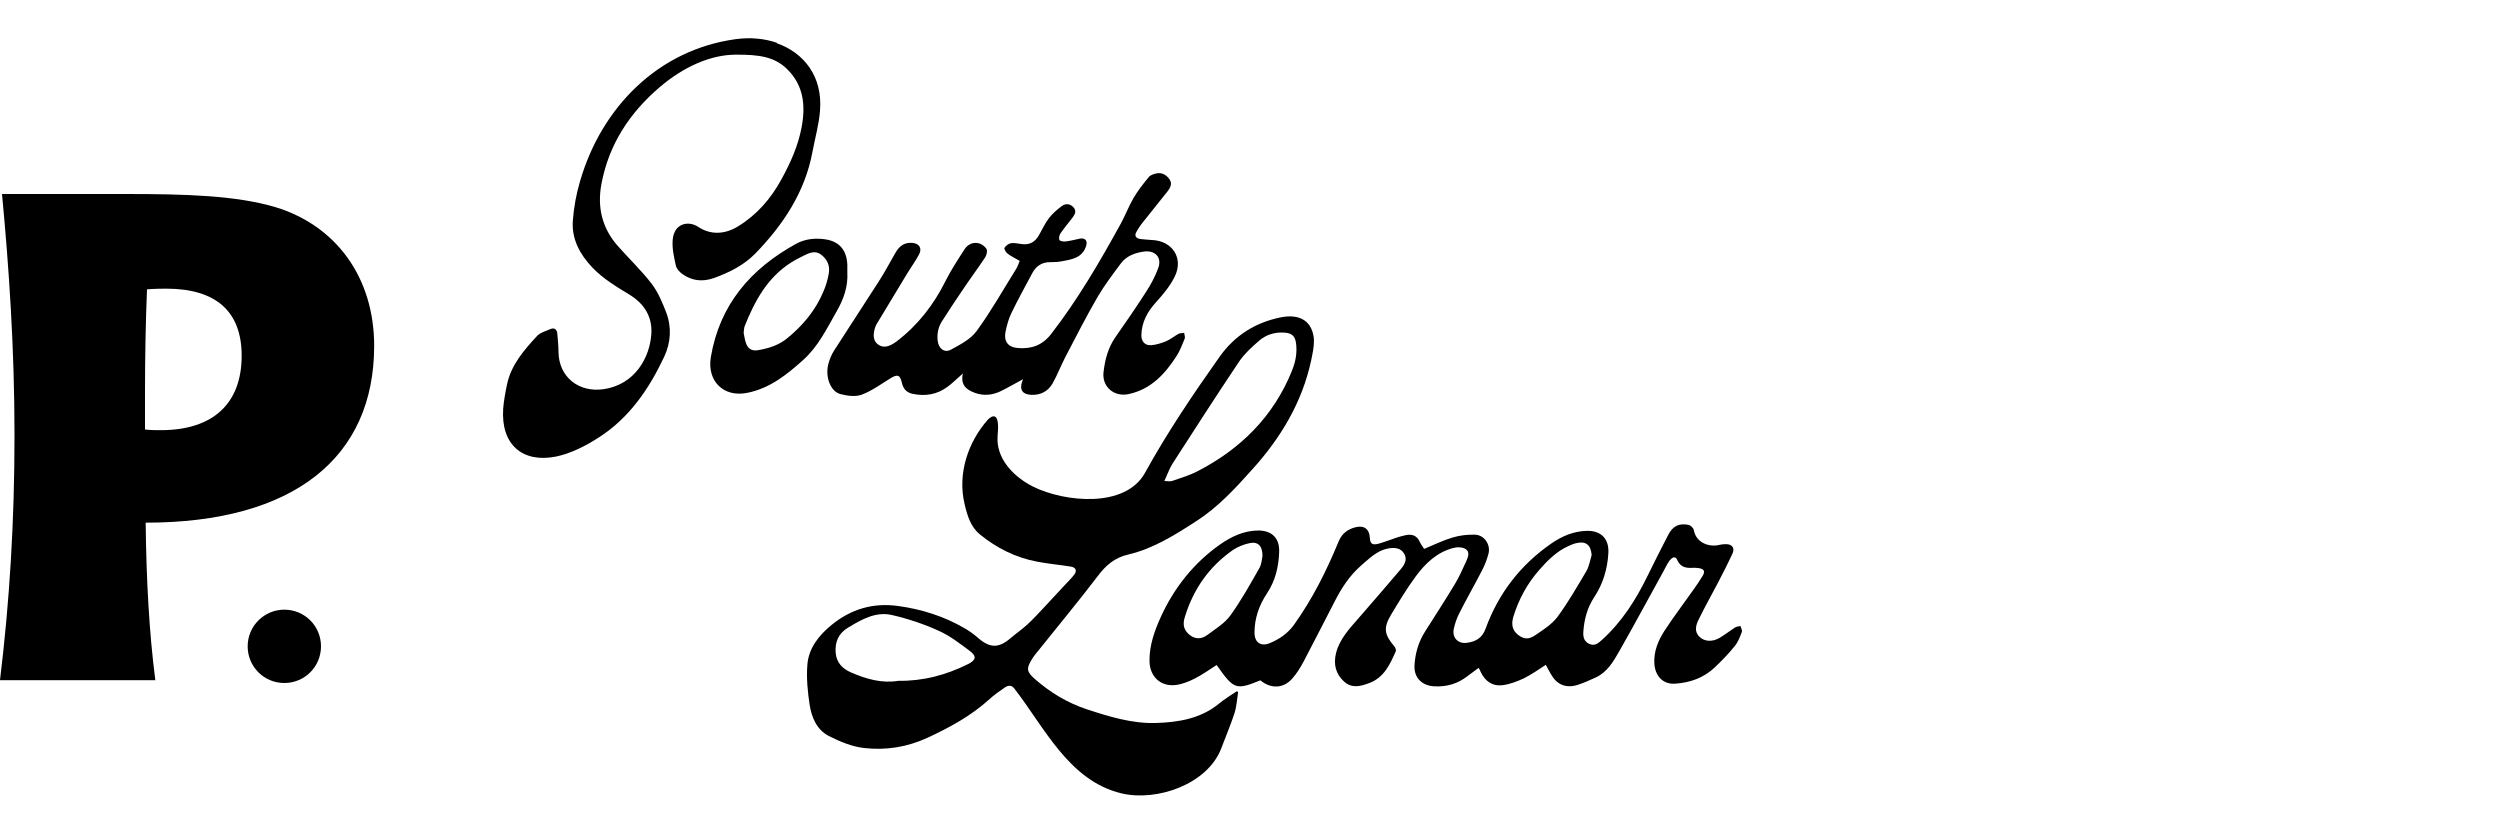 <?xml version="1.0" encoding="UTF-8"?>
<svg id="Layer_1" data-name="Layer 1" xmlns="http://www.w3.org/2000/svg" viewBox="0 0 150 50">
  <defs>
    <style>
      .cls-1 {
        stroke-width: 0px;
      }
    </style>
  </defs>
  <g>
    <path class="cls-1" d="M17.06,36.58c-1.21,0-2.2.98-2.2,2.2s.98,2.2,2.2,2.2,2.2-.98,2.2-2.2-.98-2.2-2.2-2.2Z"/>
    <path class="cls-1" d="M16.53,12.43c-2.36-.7-5.34-.79-8.99-.79H.12c.42,4.43.75,9.28.75,14.46s-.29,9.94-.87,14.71h9.32c-.37-2.86-.54-6.01-.58-9.45,8.87,0,13.71-3.89,13.71-10.61,0-4.1-2.28-7.21-5.92-8.32ZM9.65,25.81c-.33,0-.62,0-.95-.04v-2.2c0-2.15.04-4.23.12-6.21.54-.04.91-.04,1.16-.04,2.98,0,4.52,1.37,4.52,4.02,0,2.86-1.7,4.47-4.85,4.47Z"/>
  </g>
  <g>
    <path class="cls-1" d="M85.46,32.93c.58-.24,1.12-.51,1.7-.68.43-.13.89-.18,1.34-.17.56.02.95.6.81,1.14-.09.34-.22.68-.38.99-.45.87-.93,1.71-1.37,2.58-.15.29-.26.61-.33.93-.12.52.24.92.77.85.53-.07.93-.27,1.14-.86.77-2.11,2.09-3.82,3.94-5.1.65-.45,1.36-.75,2.17-.76.86,0,1.31.52,1.25,1.37-.06.94-.32,1.81-.84,2.6-.42.63-.61,1.34-.66,2.09-.02.3.04.58.35.72.31.15.53-.02.75-.22,1.2-1.08,2.04-2.4,2.74-3.83.41-.83.82-1.66,1.25-2.48.27-.53.64-.72,1.21-.61.13.02.31.19.33.32.14.77.94,1.04,1.54.88.13-.03.27-.04.4-.04.36,0,.53.24.38.56-.27.59-.57,1.17-.87,1.75-.38.73-.79,1.45-1.15,2.19-.17.34-.3.73.04,1.06.3.29.77.32,1.21.06.32-.19.61-.42.92-.62.09-.06.22-.06.33-.09.03.12.12.27.08.36-.11.29-.23.61-.43.85-.36.45-.77.87-1.19,1.27-.66.63-1.48.92-2.38.98-.72.05-1.2-.44-1.25-1.21-.04-.73.23-1.37.6-1.95.56-.86,1.18-1.67,1.77-2.51.18-.26.37-.53.53-.8.16-.27.09-.41-.22-.46-.13-.02-.27-.03-.41-.02-.4.02-.71-.05-.9-.48-.12-.28-.34-.11-.46.05-.15.21-.26.45-.38.67-.87,1.57-1.72,3.16-2.61,4.72-.36.63-.72,1.28-1.42,1.61-.37.17-.74.34-1.12.46-.7.21-1.24-.03-1.59-.66-.1-.17-.19-.34-.3-.55-.44.28-.85.58-1.3.8-.4.19-.84.36-1.28.42-.61.08-1.07-.23-1.33-.8-.03-.08-.07-.15-.12-.24-.23.17-.45.33-.66.49-.59.46-1.25.66-2,.62-.74-.04-1.23-.51-1.19-1.26.04-.72.24-1.41.63-2.02.6-.95,1.21-1.89,1.79-2.85.27-.44.47-.92.69-1.39.11-.24.22-.54-.03-.71-.18-.12-.49-.14-.72-.08-1,.25-1.71.93-2.29,1.72-.54.73-1.01,1.52-1.48,2.3-.47.79-.4,1.19.2,1.89.06.07.12.22.09.29-.35.8-.71,1.59-1.61,1.92-.51.19-1.03.33-1.5-.1-.5-.46-.64-1.04-.48-1.69.21-.87.83-1.5,1.39-2.15.83-.96,1.67-1.92,2.49-2.89.33-.39.38-.68.19-.97-.18-.29-.52-.37-1-.27-.63.14-1.07.59-1.54.99-.69.6-1.19,1.35-1.6,2.16-.62,1.19-1.22,2.39-1.85,3.58-.2.38-.43.76-.71,1.07-.53.6-1.28.62-1.91.1-1.47.6-1.59.55-2.62-.92-.43.27-.85.58-1.31.81-.35.18-.75.34-1.14.39-.92.11-1.57-.51-1.58-1.44-.01-.96.31-1.84.7-2.69.8-1.73,1.96-3.19,3.53-4.3.69-.48,1.43-.83,2.29-.84.83,0,1.29.46,1.26,1.29-.03.89-.23,1.73-.73,2.48-.47.71-.75,1.49-.75,2.36,0,.59.38.86.94.62.56-.24,1.04-.56,1.42-1.08,1.12-1.56,1.97-3.27,2.7-5.04.19-.45.53-.7.98-.82.52-.14.85.09.88.62.02.38.15.47.57.35.38-.11.74-.26,1.12-.38.15-.05.31-.08.46-.12.38-.08.68.02.85.41.06.13.15.25.24.39ZM75.75,33.36c0-.62-.28-.88-.78-.77-.34.07-.69.21-.98.4-1.44,1-2.39,2.36-2.9,4.03-.15.47-.05.79.27,1.06.36.3.74.27,1.09.01.48-.36,1.03-.69,1.37-1.16.65-.9,1.2-1.89,1.75-2.86.13-.23.14-.54.18-.72ZM95.5,33.31c-.05-.62-.34-.86-.93-.72-.17.04-.33.11-.48.18-.7.32-1.23.85-1.73,1.42-.73.83-1.24,1.77-1.56,2.82-.12.41-.09.78.27,1.07.34.27.64.32,1.08.01.47-.32.97-.64,1.3-1.08.64-.87,1.18-1.81,1.73-2.74.17-.29.22-.64.32-.97Z"/>
    <path class="cls-1" d="M61.16,15.64c-.25-.15-.49-.26-.69-.41-.11-.08-.24-.3-.2-.36.08-.13.25-.26.4-.28.22-.03.46.04.69.06.45.05.76-.16.97-.53.2-.34.36-.71.6-1.02.21-.28.49-.52.77-.73.22-.17.49-.16.7.06.21.22.1.43-.05.63-.24.31-.5.62-.72.94-.07.1-.11.28-.07.39.02.07.23.11.35.1.29-.03.58-.11.87-.17.32-.07.49.12.39.43-.22.71-.83.81-1.43.92-.24.05-.49.06-.74.06-.5,0-.84.24-1.07.67-.42.79-.86,1.58-1.25,2.39-.17.35-.27.74-.35,1.12-.11.56.14.92.73.97.8.07,1.47-.15,2-.83,1.61-2.08,2.92-4.33,4.18-6.62.28-.51.48-1.05.77-1.55.26-.44.58-.85.91-1.25.1-.13.32-.2.49-.23.32-.06.58.1.76.36.18.26.05.5-.11.71-.5.63-1,1.25-1.5,1.88-.14.17-.26.36-.37.55-.15.25-.03.4.23.44.23.03.47.04.7.06,1.23.05,1.91,1.1,1.36,2.2-.27.55-.68,1.05-1.1,1.51-.53.58-.88,1.21-.9,2,0,.37.21.63.59.6.3-.02.6-.12.88-.23.27-.11.5-.31.76-.45.1-.05.22-.04.34-.06.01.12.07.25.03.35-.14.34-.27.69-.46,1-.7,1.09-1.53,2.02-2.88,2.32-.88.2-1.63-.42-1.53-1.31.09-.76.27-1.47.72-2.11.63-.9,1.25-1.8,1.84-2.72.29-.45.55-.93.73-1.44.22-.61-.19-1.05-.84-.97-.54.07-1.05.25-1.39.69-.5.67-1.01,1.34-1.43,2.06-.68,1.17-1.29,2.38-1.92,3.58-.27.52-.48,1.08-.77,1.59-.27.47-.71.7-1.27.68-.52-.02-.73-.3-.55-.8.02-.04.03-.08.05-.14-.48.26-.92.52-1.38.74-.48.22-.99.27-1.51.08-.52-.19-.87-.48-.72-1.16-.35.3-.61.57-.91.79-.63.47-1.33.59-2.1.43-.38-.08-.57-.31-.65-.67-.11-.48-.26-.52-.69-.26-.56.35-1.11.75-1.72.98-.38.14-.88.07-1.29-.04-.58-.16-.9-1.02-.72-1.76.07-.29.19-.59.35-.84.89-1.39,1.8-2.77,2.69-4.16.36-.56.67-1.15,1-1.72.22-.38.51-.62.98-.59.43.02.64.32.43.7-.22.41-.5.79-.74,1.19-.61,1.01-1.22,2.02-1.83,3.03-.01.02-.02.05-.03.07-.19.48-.15.89.12,1.09.32.25.67.18,1.14-.17,1.27-.97,2.22-2.19,2.93-3.62.33-.66.74-1.28,1.14-1.9.32-.5.96-.52,1.31-.04.08.11.02.38-.07.52-.46.69-.95,1.35-1.41,2.04-.4.58-.78,1.17-1.16,1.76-.24.36-.33.77-.28,1.2.05.47.4.75.79.54.55-.3,1.18-.62,1.54-1.11.87-1.19,1.6-2.49,2.38-3.74.09-.14.14-.31.21-.47Z"/>
    <path class="cls-1" d="M50.84,16.34c.05.85-.22,1.61-.64,2.34-.59,1.03-1.1,2.1-2,2.91-.99.89-2.01,1.71-3.36,1.98-1.42.29-2.43-.7-2.19-2.14.53-3.15,2.39-5.3,5.11-6.8.55-.3,1.16-.36,1.76-.27.85.13,1.28.65,1.32,1.52,0,.15,0,.3,0,.45ZM44.62,19.98c.04.17.06.38.13.58.11.36.36.52.74.45.64-.11,1.24-.3,1.75-.72.94-.77,1.7-1.68,2.17-2.81.15-.35.26-.72.32-1.09.08-.46-.11-.86-.49-1.13-.32-.23-.66-.1-.98.06-.27.14-.55.27-.81.44-1.42.91-2.17,2.31-2.77,3.81-.04.11-.04.24-.06.4Z"/>
    <path class="cls-1" d="M78.84,20.4c-.08-1.11-.81-1.59-1.99-1.36-1.53.31-2.77,1.09-3.67,2.36-1.6,2.26-3.14,4.54-4.48,6.97-1.18,2.14-4.83,1.76-6.71.83-1.1-.55-2.1-1.55-2.14-2.78-.01-.4.09-.82-.01-1.21-.02-.08-.05-.16-.12-.2-.14-.09-.32.04-.44.16-1.21,1.36-1.83,3.26-1.41,5.05.16.69.36,1.39.93,1.85,1.01.82,2.15,1.39,3.43,1.63.68.13,1.37.19,2.04.3.28.05.36.24.19.47-.16.22-.36.4-.54.6-.43.47-.87.94-1.31,1.41-.32.34-.64.69-.98,1-.32.29-.68.54-1.01.82-.7.6-1.23.59-1.93-.02-.26-.23-.54-.43-.84-.6-1.23-.71-2.56-1.13-3.96-1.32-1.5-.21-2.83.18-4,1.14-.77.63-1.38,1.4-1.45,2.41-.06.79.02,1.6.14,2.39.12.75.43,1.49,1.15,1.86.66.33,1.38.64,2.11.72,1.31.15,2.59-.05,3.82-.62,1.34-.62,2.62-1.32,3.72-2.32.27-.25.58-.46.88-.67.19-.14.41-.2.59.03,1.82,2.34,3.28,5.54,6.43,6.3,2.12.51,5.18-.54,6-2.71.26-.7.56-1.39.79-2.1.13-.41.15-.85.22-1.28-.03-.01-.06-.02-.09-.03-.35.24-.73.46-1.05.73-1.11.92-2.48,1.13-3.81,1.17-1.41.04-2.79-.38-4.15-.83-1.17-.39-2.19-1.01-3.11-1.82-.48-.42-.51-.62-.17-1.17.12-.2.27-.38.42-.56,1.18-1.48,2.39-2.93,3.53-4.43.49-.65,1.01-1.11,1.84-1.3,1.49-.35,2.79-1.17,4.06-1.99,1.3-.83,2.35-1.97,3.37-3.11,1.71-1.89,3-4.03,3.54-6.55.08-.4.18-.81.16-1.2ZM58.07,39.85c-1.3.65-2.67,1.02-4.18,1-.96.16-1.9-.1-2.82-.5-.53-.23-.88-.59-.93-1.19-.05-.64.17-1.16.74-1.5.81-.49,1.66-.98,2.63-.76.96.22,1.92.54,2.82.95.67.3,1.26.76,1.85,1.2.44.33.39.55-.12.81ZM77.52,22.24c-1.11,2.75-3.08,4.7-5.68,6.04-.48.25-1.01.4-1.52.58-.11.04-.24,0-.46,0,.19-.4.3-.74.49-1.04,1.32-2.05,2.64-4.1,4-6.13.32-.47.76-.87,1.2-1.25.43-.37.96-.53,1.55-.48.4.03.6.2.66.61.08.58-.02,1.13-.24,1.66Z"/>
    <path class="cls-1" d="M46.62,2.57c-.75-.26-1.6-.34-2.48-.22-4.67.64-8.05,4.11-9.33,8.5-.23.77-.38,1.58-.44,2.39-.08,1.1.42,2.02,1.17,2.81.65.68,1.44,1.15,2.23,1.63.88.54,1.38,1.32,1.31,2.36-.09,1.38-.95,3.02-2.85,3.31-1.5.22-2.69-.72-2.72-2.21,0-.37-.04-.74-.07-1.11-.02-.25-.16-.4-.43-.28-.27.12-.59.2-.78.4-.78.85-1.56,1.73-1.81,2.92-.1.48-.19.97-.23,1.46-.14,2.15,1.16,3.25,3.14,2.87.91-.18,1.82-.65,2.61-1.16,1.82-1.17,3-2.9,3.91-4.83.4-.85.46-1.78.12-2.67-.23-.59-.48-1.2-.86-1.7-.62-.81-1.37-1.52-2.05-2.29-.93-1.06-1.23-2.3-.98-3.68.44-2.39,1.68-4.28,3.5-5.84,1.44-1.23,3.07-1.95,4.57-1.95,1.39-.01,2.32.13,3.06.85,1.01.98,1.13,2.19.89,3.49-.21,1.13-.67,2.15-1.22,3.15-.63,1.15-1.46,2.11-2.58,2.8-.79.49-1.64.55-2.41.04-.57-.38-1.45-.23-1.53.79-.04.5.08,1.03.19,1.53.04.19.22.39.39.51.57.41,1.2.48,1.87.25.93-.33,1.81-.77,2.5-1.47,1.68-1.73,2.99-3.69,3.44-6.12.15-.82.39-1.63.45-2.46.17-2.06-.97-3.48-2.6-4.05Z"/>
  </g>
</svg>